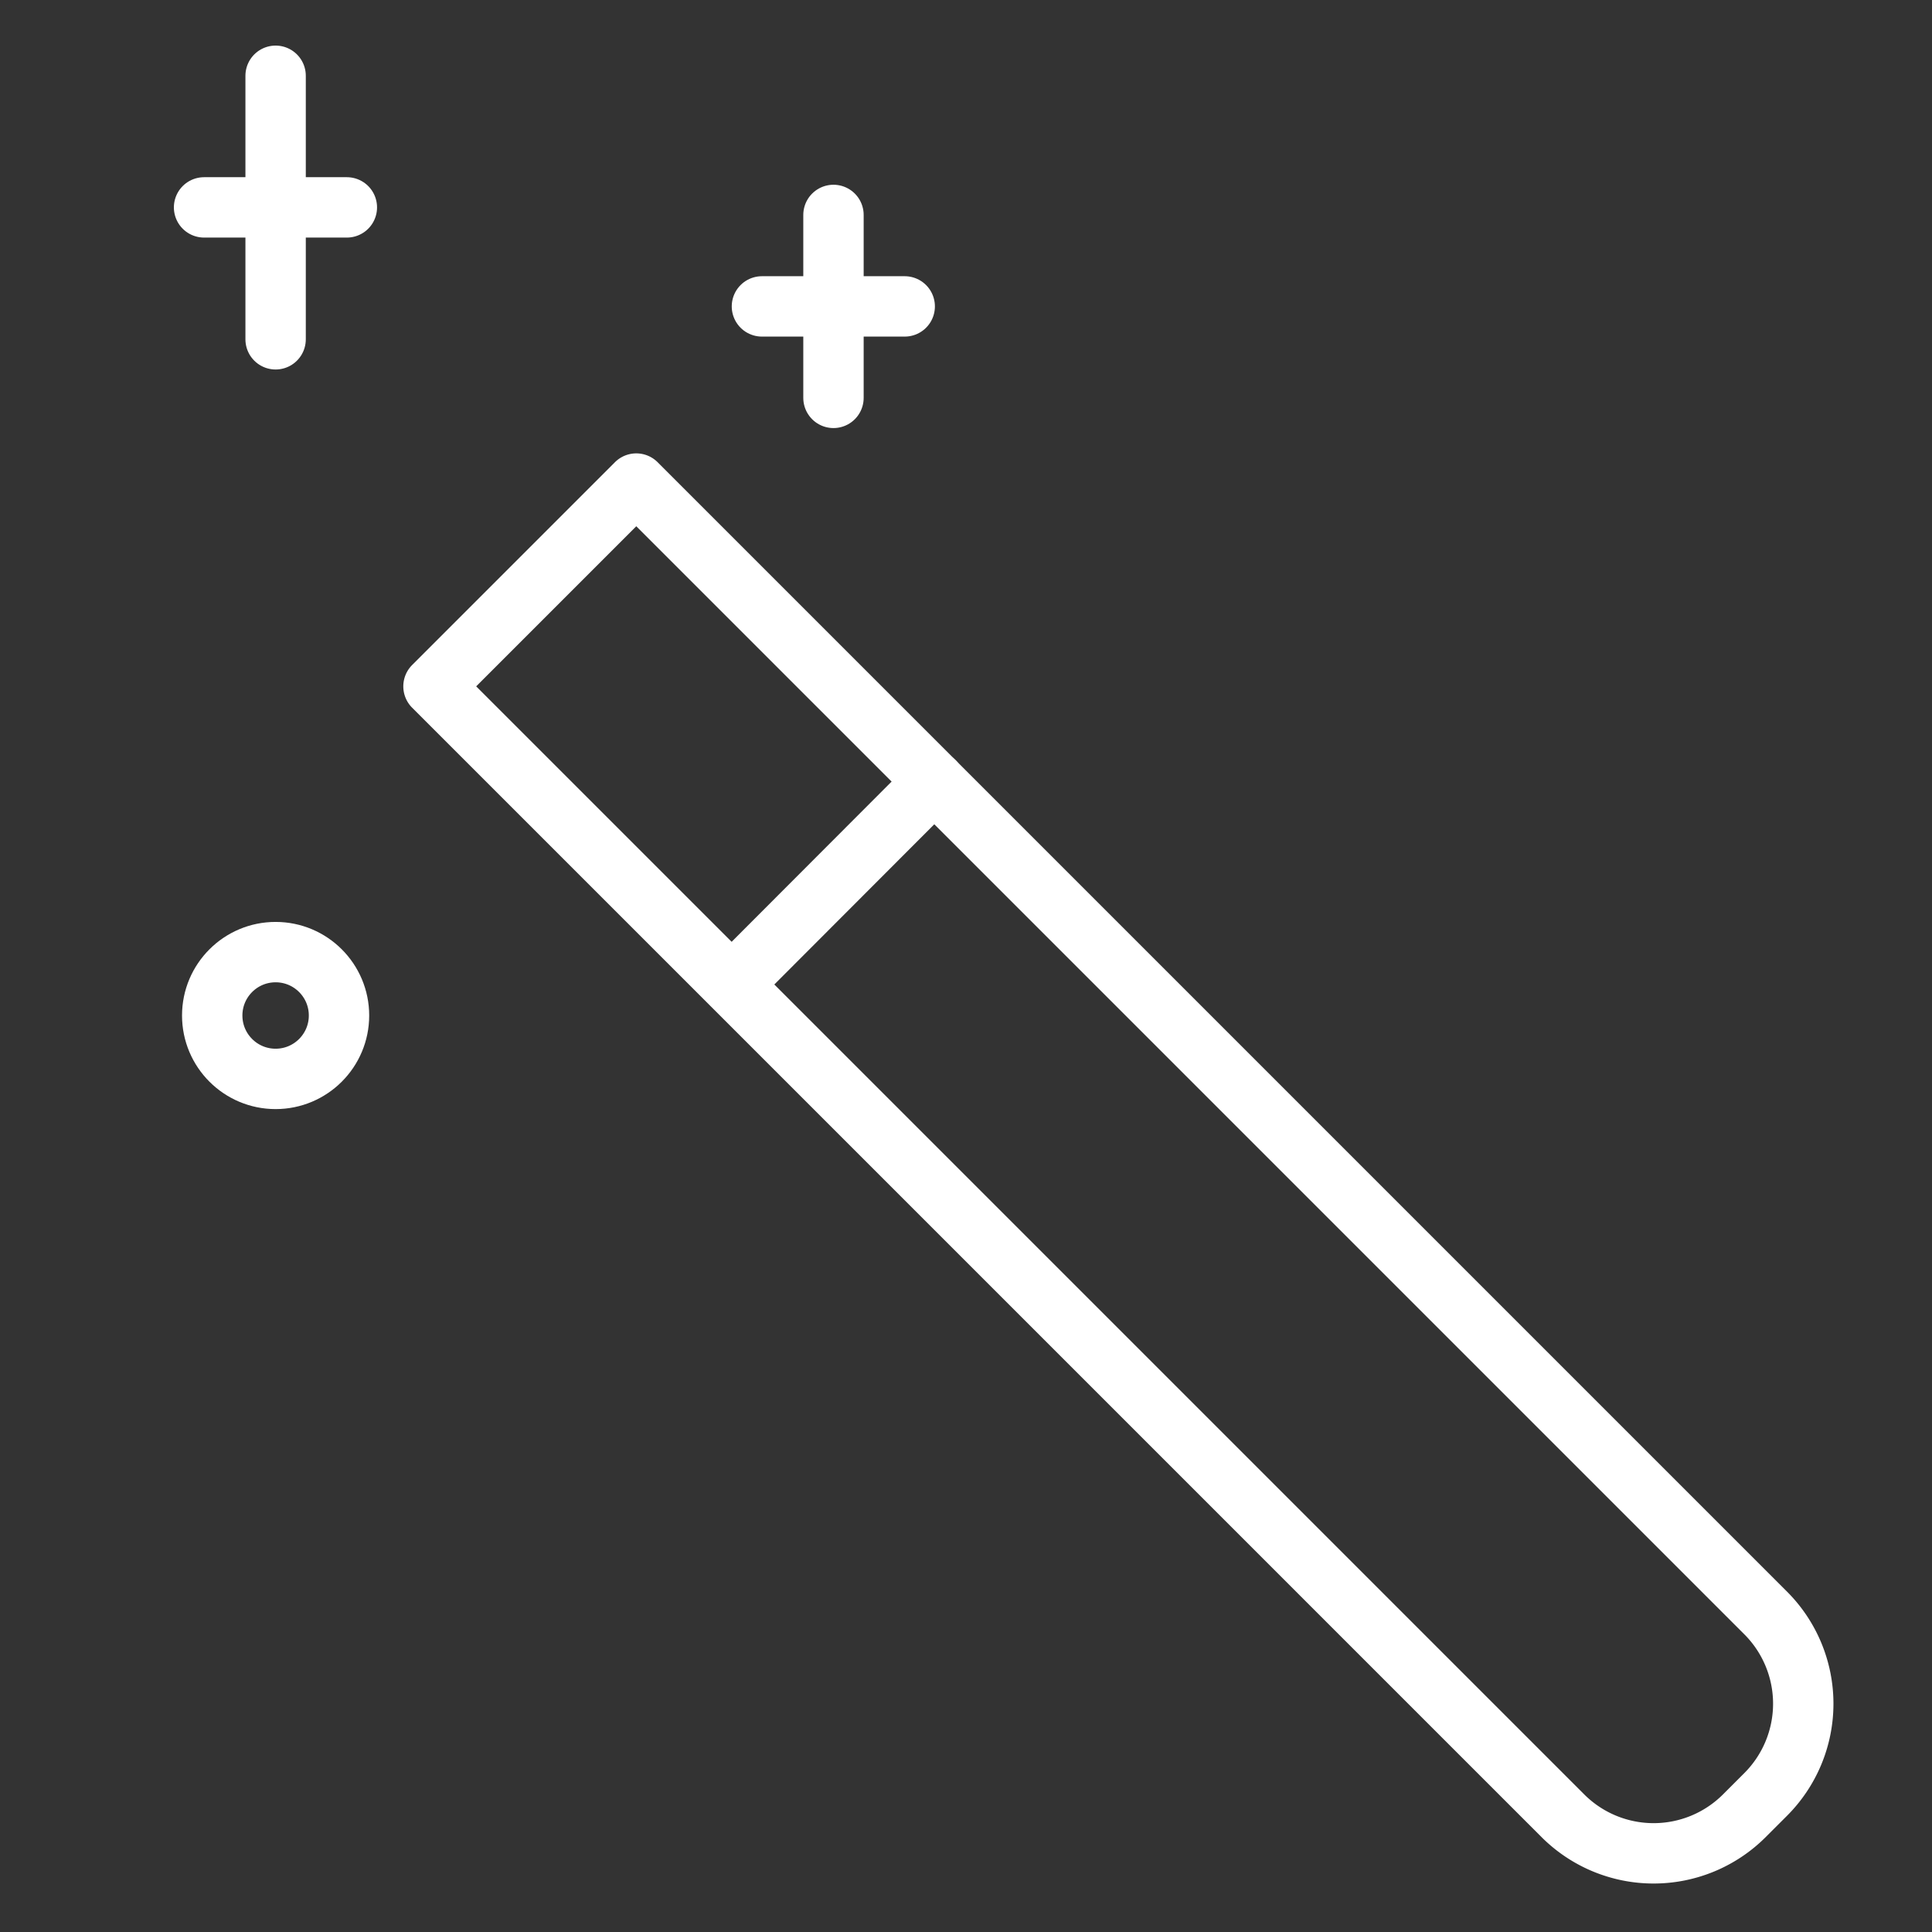 <svg xmlns="http://www.w3.org/2000/svg" id="Layer_1" data-name="Layer 1" viewBox="0 0 64 64"><rect x="0" y="0" width="64" height="64" fill="#333333" stroke="none"/><defs><style>.cls-1{fill:none;stroke:#fff;stroke-linecap:round;stroke-linejoin:round;stroke-width:2px;}</style></defs><path class="cls-1" d="M33.2,11h9.48a0,0,0,0,1,0,0V63.91a4.25,4.25,0,0,1-4.25,4.25h-1a4.25,4.25,0,0,1-4.25-4.25V11A0,0,0,0,1,33.2,11Z" transform="translate(-16.88 38.42) rotate(-45)"></path><line class="cls-1" x1="24.25" y1="32.6" x2="30.95" y2="25.89"></line><line class="cls-1" x1="27.61" y1="7.12" x2="27.61" y2="13.18"></line><line class="cls-1" x1="25.24" y1="10.15" x2="29.97" y2="10.15"></line><line class="cls-1" x1="9.13" y1="2.51" x2="9.13" y2="11.24"></line><line class="cls-1" x1="6.76" y1="6.87" x2="11.49" y2="6.87"></line><circle class="cls-1" cx="9.13" cy="33.64" r="2.1"></circle></svg>